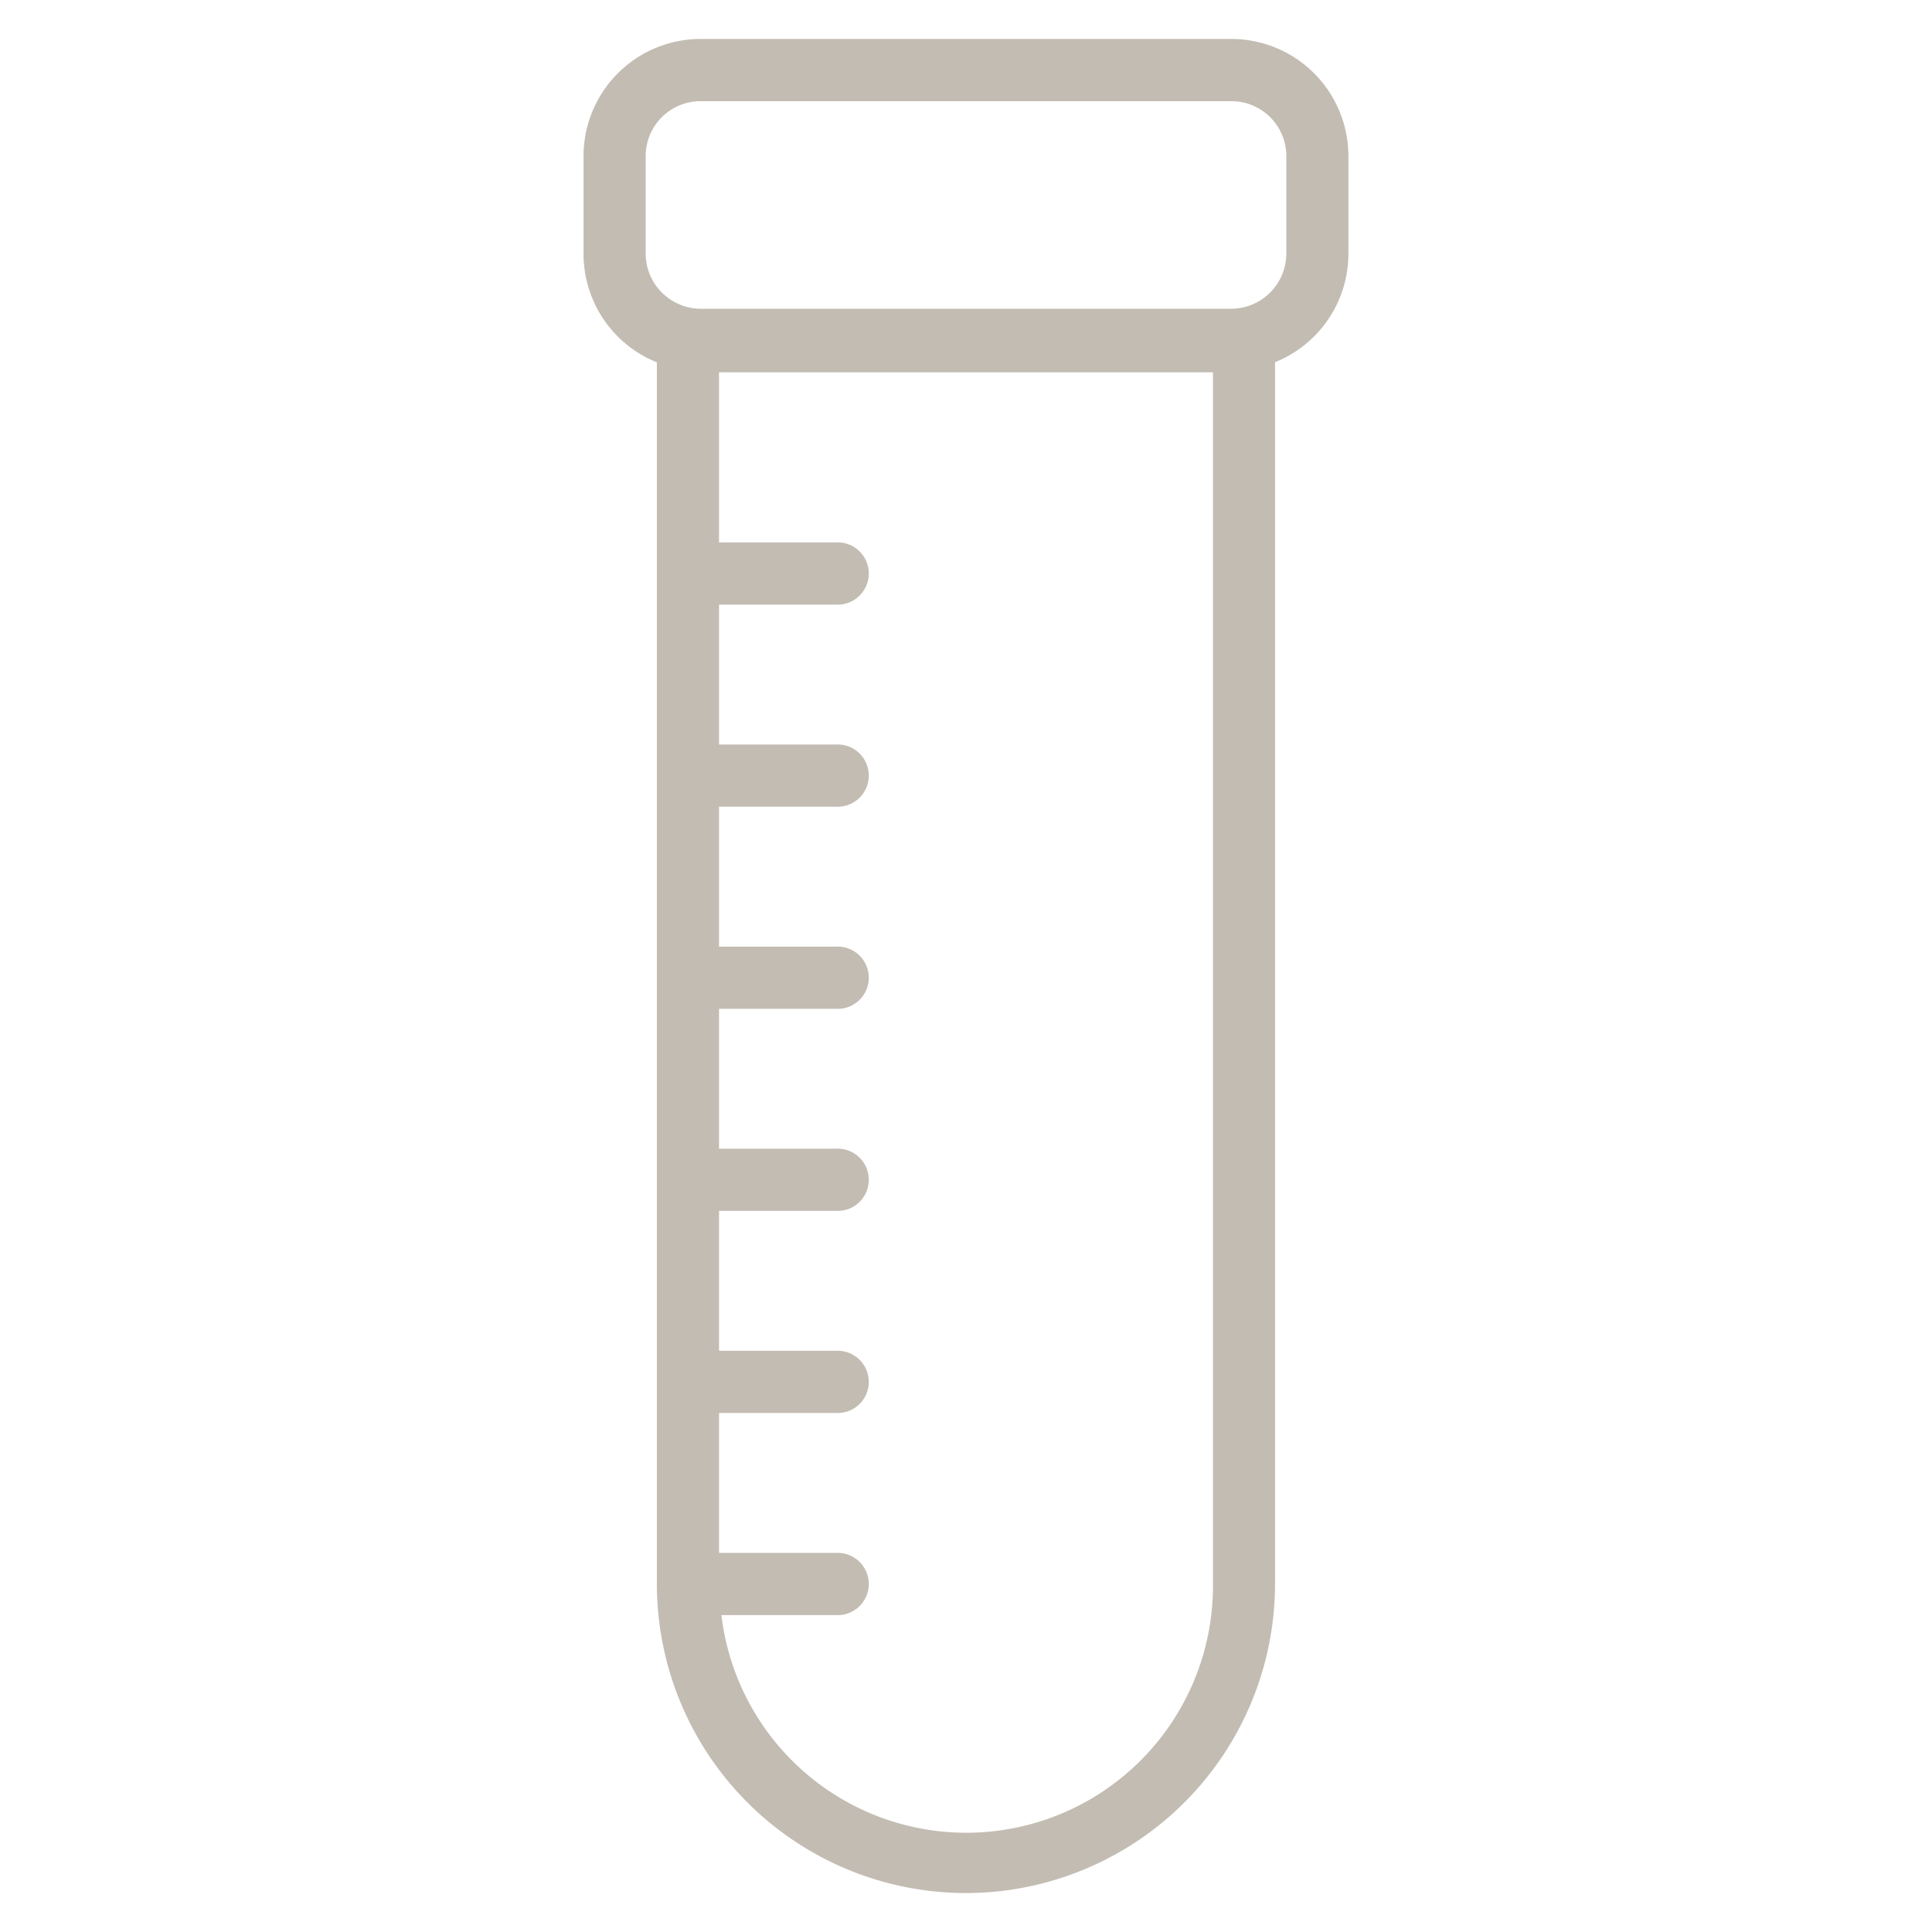 <svg viewBox="0 0 512 512" xmlns="http://www.w3.org/2000/svg" data-name="Layer 1" id="Layer_1"><title>Clinical</title><path fill="#c3bcb3" d="M326.36,10.32H185.64a31.06,31.06,0,0,0-31,31V67.2a31,31,0,0,0,19.11,28.69l.33.15V419.78A81.94,81.94,0,0,0,256,501.68h0a82,82,0,0,0,81.9-81.9V96l.34-.15a31,31,0,0,0,19.1-28.69V41.35A31.06,31.06,0,0,0,326.36,10.32Zm-4.91,409.46a65.43,65.43,0,0,1-64.79,65.92h-.57a65.39,65.39,0,0,1-64.83-57.06l-.09-.62H221.7a8.25,8.25,0,1,0,0-16.49H190.55V374.46H221.7a8.25,8.25,0,1,0,0-16.49H190.55V320.9H221.7a8.25,8.25,0,1,0,0-16.49H190.55V267.35H221.7a8.25,8.25,0,1,0,0-16.49H190.55V213.79H221.7a8.25,8.25,0,1,0,0-16.49H190.55V160.23H221.7a8.25,8.25,0,1,0,0-16.49H190.55V98.66h130.9ZM340.89,67.2a14.65,14.65,0,0,1-14.52,14.62H185.64A14.65,14.65,0,0,1,171.11,67.2V41.35a14.55,14.55,0,0,1,14.53-14.54H326.36a14.55,14.55,0,0,1,14.53,14.54Z"></path></svg>